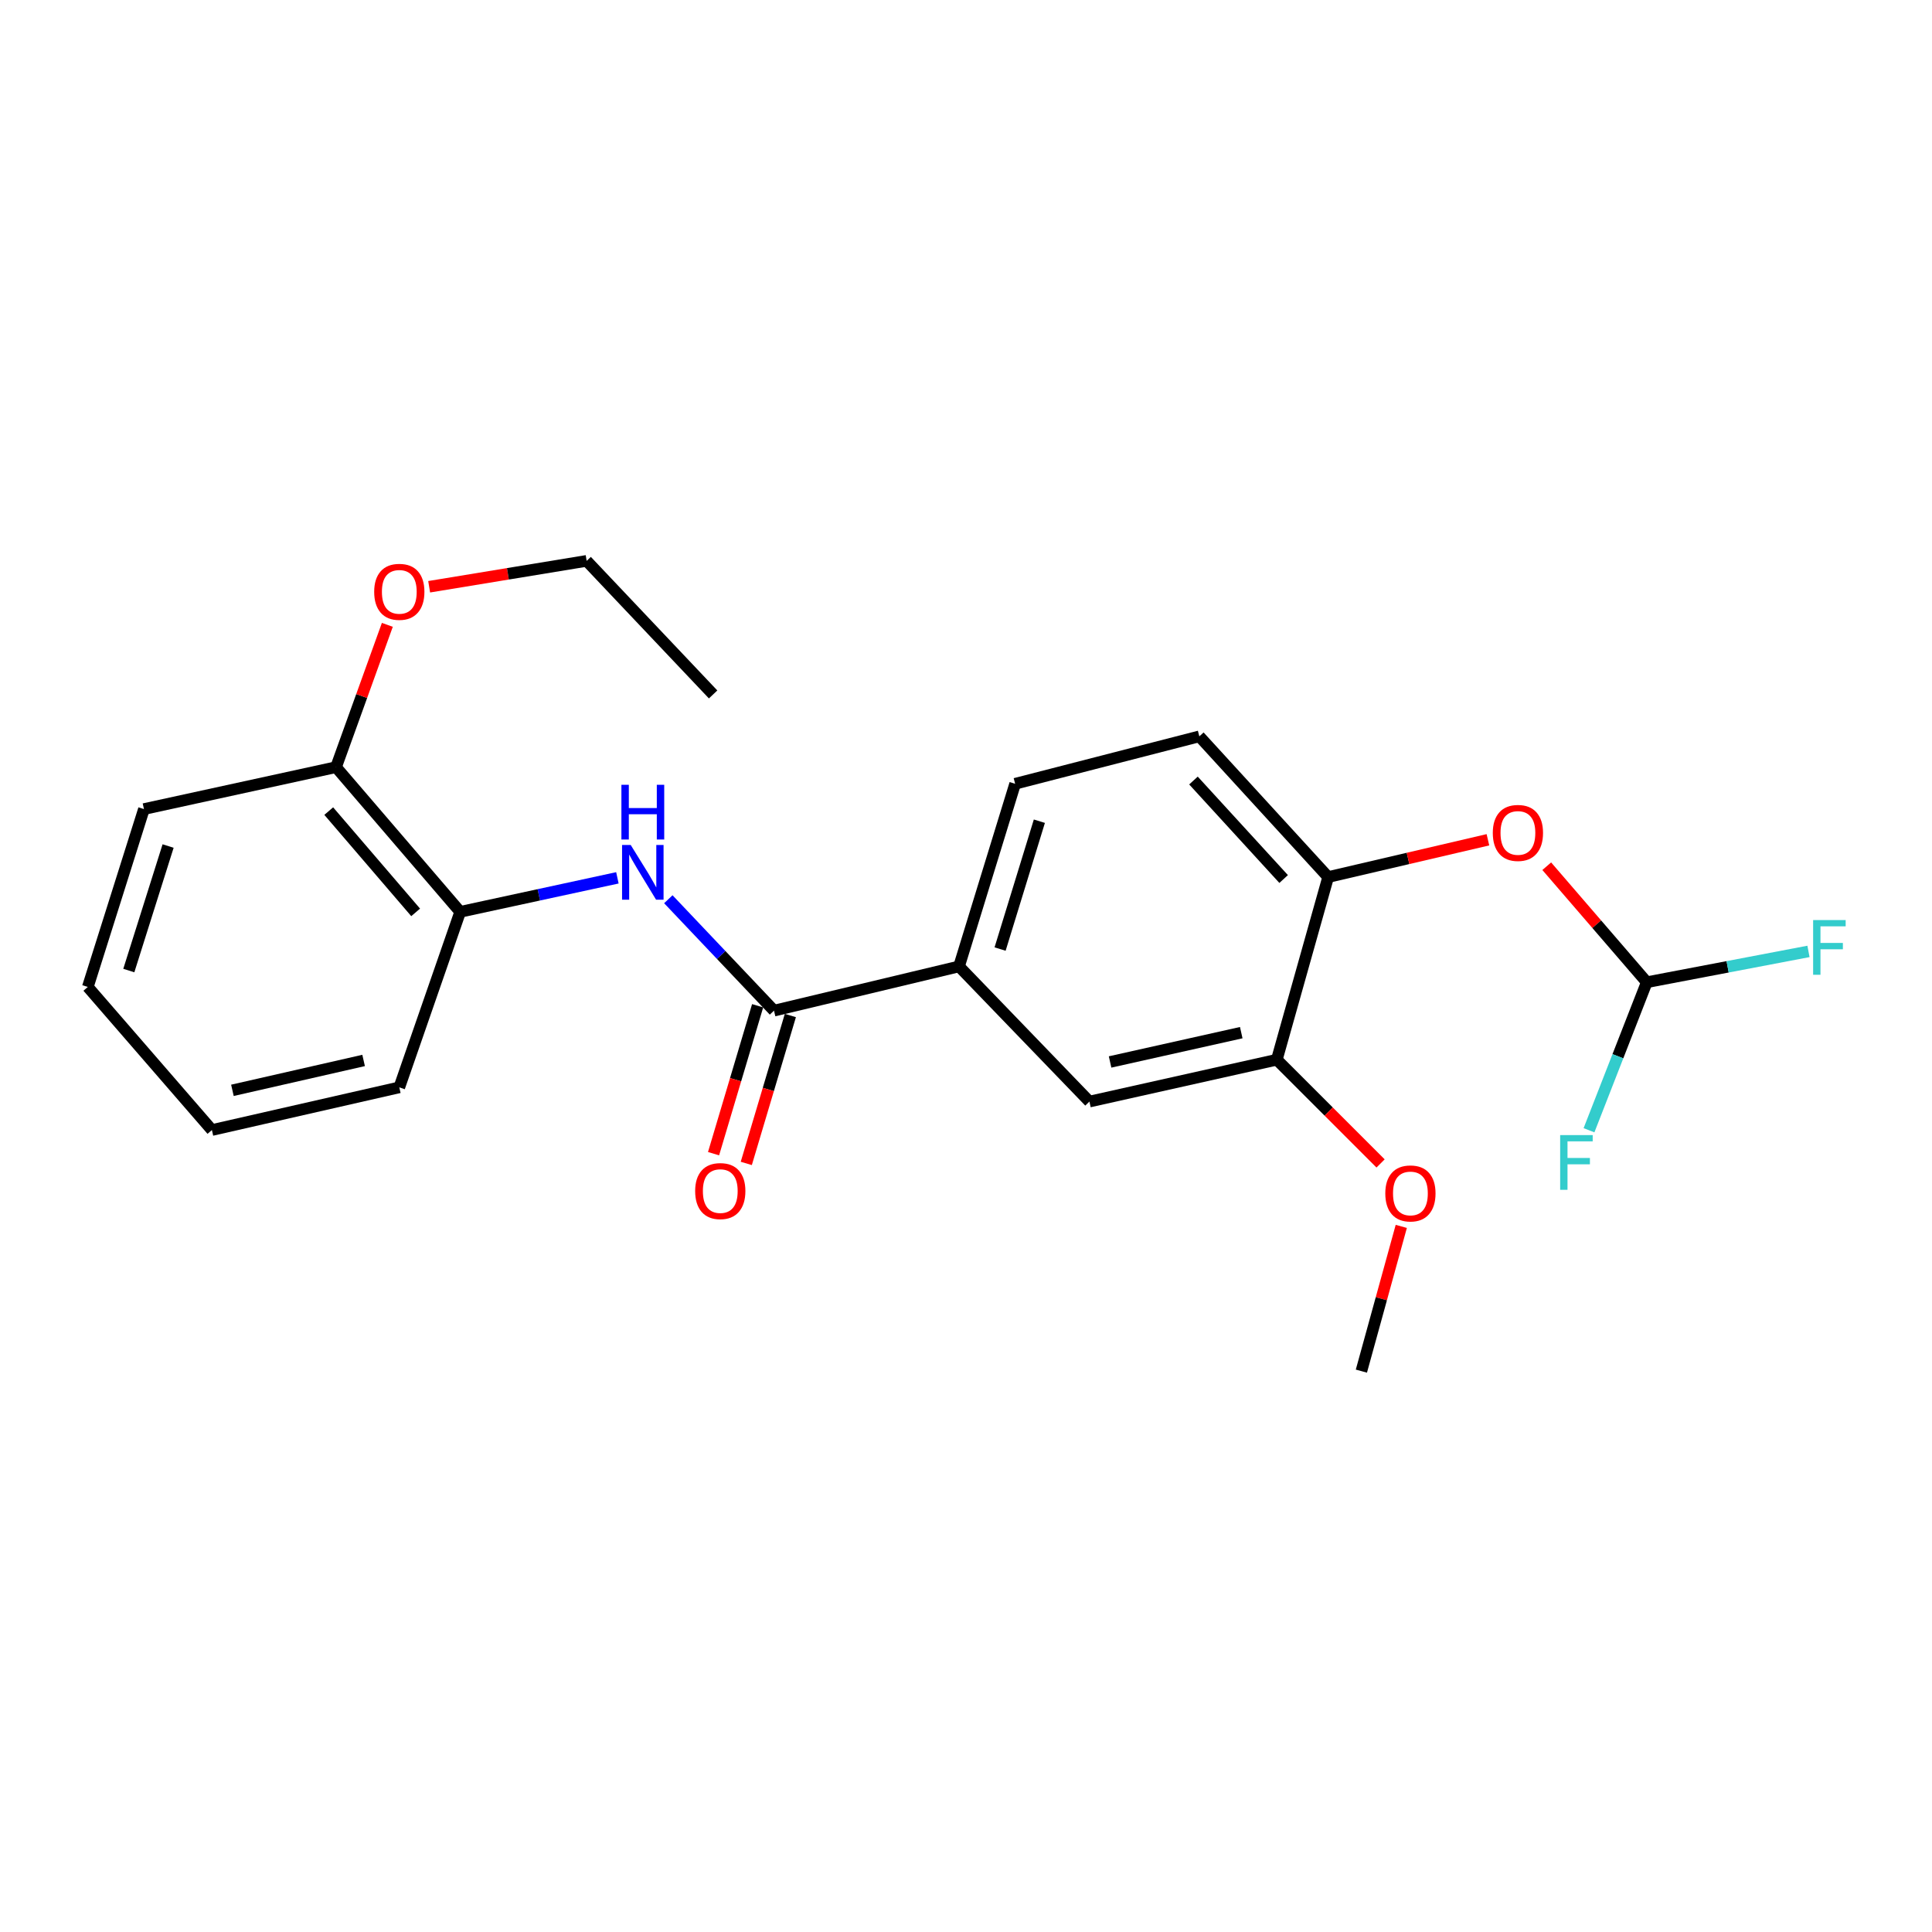 <?xml version='1.0' encoding='iso-8859-1'?>
<svg version='1.1' baseProfile='full'
              xmlns='http://www.w3.org/2000/svg'
                      xmlns:rdkit='http://www.rdkit.org/xml'
                      xmlns:xlink='http://www.w3.org/1999/xlink'
                  xml:space='preserve'
width='1000px' height='1000px' viewBox='0 0 1000 1000'>
<!-- END OF HEADER -->
<rect style='opacity:1.0;fill:#FFFFFF;stroke:none' width='1000' height='1000' x='0' y='0'> </rect>
<path class='bond-0' d='M 400.618,523.11 L 373.272,494.278' style='fill:none;fill-rule:evenodd;stroke:#000000;stroke-width:6px;stroke-linecap:butt;stroke-linejoin:miter;stroke-opacity:1' />
<path class='bond-0' d='M 373.272,494.278 L 345.927,465.445' style='fill:none;fill-rule:evenodd;stroke:#0000FF;stroke-width:6px;stroke-linecap:butt;stroke-linejoin:miter;stroke-opacity:1' />
<path class='bond-1' d='M 400.618,523.11 L 496.389,500.216' style='fill:none;fill-rule:evenodd;stroke:#000000;stroke-width:6px;stroke-linecap:butt;stroke-linejoin:miter;stroke-opacity:1' />
<path class='bond-8' d='M 392.146,520.586 L 380.74,558.862' style='fill:none;fill-rule:evenodd;stroke:#000000;stroke-width:6px;stroke-linecap:butt;stroke-linejoin:miter;stroke-opacity:1' />
<path class='bond-8' d='M 380.74,558.862 L 369.334,597.138' style='fill:none;fill-rule:evenodd;stroke:#FF0000;stroke-width:6px;stroke-linecap:butt;stroke-linejoin:miter;stroke-opacity:1' />
<path class='bond-8' d='M 409.089,525.635 L 397.683,563.911' style='fill:none;fill-rule:evenodd;stroke:#000000;stroke-width:6px;stroke-linecap:butt;stroke-linejoin:miter;stroke-opacity:1' />
<path class='bond-8' d='M 397.683,563.911 L 386.276,602.187' style='fill:none;fill-rule:evenodd;stroke:#FF0000;stroke-width:6px;stroke-linecap:butt;stroke-linejoin:miter;stroke-opacity:1' />
<path class='bond-4' d='M 319.562,454.366 L 278.879,463.168' style='fill:none;fill-rule:evenodd;stroke:#0000FF;stroke-width:6px;stroke-linecap:butt;stroke-linejoin:miter;stroke-opacity:1' />
<path class='bond-4' d='M 278.879,463.168 L 238.196,471.969' style='fill:none;fill-rule:evenodd;stroke:#000000;stroke-width:6px;stroke-linecap:butt;stroke-linejoin:miter;stroke-opacity:1' />
<path class='bond-5' d='M 496.389,500.216 L 563.884,570.176' style='fill:none;fill-rule:evenodd;stroke:#000000;stroke-width:6px;stroke-linecap:butt;stroke-linejoin:miter;stroke-opacity:1' />
<path class='bond-9' d='M 496.389,500.216 L 525.432,405.682' style='fill:none;fill-rule:evenodd;stroke:#000000;stroke-width:6px;stroke-linecap:butt;stroke-linejoin:miter;stroke-opacity:1' />
<path class='bond-9' d='M 517.645,491.228 L 537.975,425.054' style='fill:none;fill-rule:evenodd;stroke:#000000;stroke-width:6px;stroke-linecap:butt;stroke-linejoin:miter;stroke-opacity:1' />
<path class='bond-2' d='M 687.451,453.966 L 620.771,381.138' style='fill:none;fill-rule:evenodd;stroke:#000000;stroke-width:6px;stroke-linecap:butt;stroke-linejoin:miter;stroke-opacity:1' />
<path class='bond-2' d='M 664.41,454.98 L 617.734,404' style='fill:none;fill-rule:evenodd;stroke:#000000;stroke-width:6px;stroke-linecap:butt;stroke-linejoin:miter;stroke-opacity:1' />
<path class='bond-6' d='M 687.451,453.966 L 728.799,444.315' style='fill:none;fill-rule:evenodd;stroke:#000000;stroke-width:6px;stroke-linecap:butt;stroke-linejoin:miter;stroke-opacity:1' />
<path class='bond-6' d='M 728.799,444.315 L 770.147,434.664' style='fill:none;fill-rule:evenodd;stroke:#FF0000;stroke-width:6px;stroke-linecap:butt;stroke-linejoin:miter;stroke-opacity:1' />
<path class='bond-23' d='M 687.451,453.966 L 660.873,548.5' style='fill:none;fill-rule:evenodd;stroke:#000000;stroke-width:6px;stroke-linecap:butt;stroke-linejoin:miter;stroke-opacity:1' />
<path class='bond-3' d='M 660.873,548.5 L 563.884,570.176' style='fill:none;fill-rule:evenodd;stroke:#000000;stroke-width:6px;stroke-linecap:butt;stroke-linejoin:miter;stroke-opacity:1' />
<path class='bond-3' d='M 642.469,534.498 L 574.576,549.671' style='fill:none;fill-rule:evenodd;stroke:#000000;stroke-width:6px;stroke-linecap:butt;stroke-linejoin:miter;stroke-opacity:1' />
<path class='bond-14' d='M 660.873,548.5 L 687.728,575.347' style='fill:none;fill-rule:evenodd;stroke:#000000;stroke-width:6px;stroke-linecap:butt;stroke-linejoin:miter;stroke-opacity:1' />
<path class='bond-14' d='M 687.728,575.347 L 714.583,602.194' style='fill:none;fill-rule:evenodd;stroke:#FF0000;stroke-width:6px;stroke-linecap:butt;stroke-linejoin:miter;stroke-opacity:1' />
<path class='bond-11' d='M 238.196,471.969 L 173.932,397.078' style='fill:none;fill-rule:evenodd;stroke:#000000;stroke-width:6px;stroke-linecap:butt;stroke-linejoin:miter;stroke-opacity:1' />
<path class='bond-11' d='M 215.14,472.248 L 170.155,419.825' style='fill:none;fill-rule:evenodd;stroke:#000000;stroke-width:6px;stroke-linecap:butt;stroke-linejoin:miter;stroke-opacity:1' />
<path class='bond-16' d='M 238.196,471.969 L 206.678,562.81' style='fill:none;fill-rule:evenodd;stroke:#000000;stroke-width:6px;stroke-linecap:butt;stroke-linejoin:miter;stroke-opacity:1' />
<path class='bond-7' d='M 800.596,448.355 L 826.482,478.376' style='fill:none;fill-rule:evenodd;stroke:#FF0000;stroke-width:6px;stroke-linecap:butt;stroke-linejoin:miter;stroke-opacity:1' />
<path class='bond-7' d='M 826.482,478.376 L 852.367,508.398' style='fill:none;fill-rule:evenodd;stroke:#000000;stroke-width:6px;stroke-linecap:butt;stroke-linejoin:miter;stroke-opacity:1' />
<path class='bond-12' d='M 852.367,508.398 L 837.415,546.709' style='fill:none;fill-rule:evenodd;stroke:#000000;stroke-width:6px;stroke-linecap:butt;stroke-linejoin:miter;stroke-opacity:1' />
<path class='bond-12' d='M 837.415,546.709 L 822.462,585.021' style='fill:none;fill-rule:evenodd;stroke:#33CCCC;stroke-width:6px;stroke-linecap:butt;stroke-linejoin:miter;stroke-opacity:1' />
<path class='bond-13' d='M 852.367,508.398 L 894.217,500.423' style='fill:none;fill-rule:evenodd;stroke:#000000;stroke-width:6px;stroke-linecap:butt;stroke-linejoin:miter;stroke-opacity:1' />
<path class='bond-13' d='M 894.217,500.423 L 936.066,492.448' style='fill:none;fill-rule:evenodd;stroke:#33CCCC;stroke-width:6px;stroke-linecap:butt;stroke-linejoin:miter;stroke-opacity:1' />
<path class='bond-10' d='M 525.432,405.682 L 620.771,381.138' style='fill:none;fill-rule:evenodd;stroke:#000000;stroke-width:6px;stroke-linecap:butt;stroke-linejoin:miter;stroke-opacity:1' />
<path class='bond-15' d='M 173.932,397.078 L 187.21,360.25' style='fill:none;fill-rule:evenodd;stroke:#000000;stroke-width:6px;stroke-linecap:butt;stroke-linejoin:miter;stroke-opacity:1' />
<path class='bond-15' d='M 187.21,360.25 L 200.487,323.421' style='fill:none;fill-rule:evenodd;stroke:#FF0000;stroke-width:6px;stroke-linecap:butt;stroke-linejoin:miter;stroke-opacity:1' />
<path class='bond-17' d='M 173.932,397.078 L 74.507,418.774' style='fill:none;fill-rule:evenodd;stroke:#000000;stroke-width:6px;stroke-linecap:butt;stroke-linejoin:miter;stroke-opacity:1' />
<path class='bond-19' d='M 725.301,634.782 L 714.975,672.238' style='fill:none;fill-rule:evenodd;stroke:#FF0000;stroke-width:6px;stroke-linecap:butt;stroke-linejoin:miter;stroke-opacity:1' />
<path class='bond-19' d='M 714.975,672.238 L 704.649,709.694' style='fill:none;fill-rule:evenodd;stroke:#000000;stroke-width:6px;stroke-linecap:butt;stroke-linejoin:miter;stroke-opacity:1' />
<path class='bond-18' d='M 222.135,303.706 L 262.891,297.006' style='fill:none;fill-rule:evenodd;stroke:#FF0000;stroke-width:6px;stroke-linecap:butt;stroke-linejoin:miter;stroke-opacity:1' />
<path class='bond-18' d='M 262.891,297.006 L 303.648,290.306' style='fill:none;fill-rule:evenodd;stroke:#000000;stroke-width:6px;stroke-linecap:butt;stroke-linejoin:miter;stroke-opacity:1' />
<path class='bond-21' d='M 206.678,562.81 L 109.679,584.909' style='fill:none;fill-rule:evenodd;stroke:#000000;stroke-width:6px;stroke-linecap:butt;stroke-linejoin:miter;stroke-opacity:1' />
<path class='bond-21' d='M 188.201,548.887 L 120.302,564.356' style='fill:none;fill-rule:evenodd;stroke:#000000;stroke-width:6px;stroke-linecap:butt;stroke-linejoin:miter;stroke-opacity:1' />
<path class='bond-24' d='M 74.507,418.774 L 45.455,510.843' style='fill:none;fill-rule:evenodd;stroke:#000000;stroke-width:6px;stroke-linecap:butt;stroke-linejoin:miter;stroke-opacity:1' />
<path class='bond-24' d='M 87.009,437.905 L 66.672,502.353' style='fill:none;fill-rule:evenodd;stroke:#000000;stroke-width:6px;stroke-linecap:butt;stroke-linejoin:miter;stroke-opacity:1' />
<path class='bond-20' d='M 303.648,290.306 L 369.109,359.441' style='fill:none;fill-rule:evenodd;stroke:#000000;stroke-width:6px;stroke-linecap:butt;stroke-linejoin:miter;stroke-opacity:1' />
<path class='bond-22' d='M 109.679,584.909 L 45.455,510.843' style='fill:none;fill-rule:evenodd;stroke:#000000;stroke-width:6px;stroke-linecap:butt;stroke-linejoin:miter;stroke-opacity:1' />
<path  class='atom-1' d='M 326.46 437.36
L 335.74 452.36
Q 336.66 453.84, 338.14 456.52
Q 339.62 459.2, 339.7 459.36
L 339.7 437.36
L 343.46 437.36
L 343.46 465.68
L 339.58 465.68
L 329.62 449.28
Q 328.46 447.36, 327.22 445.16
Q 326.02 442.96, 325.66 442.28
L 325.66 465.68
L 321.98 465.68
L 321.98 437.36
L 326.46 437.36
' fill='#0000FF'/>
<path  class='atom-1' d='M 321.64 406.208
L 325.48 406.208
L 325.48 418.248
L 339.96 418.248
L 339.96 406.208
L 343.8 406.208
L 343.8 434.528
L 339.96 434.528
L 339.96 421.448
L 325.48 421.448
L 325.48 434.528
L 321.64 434.528
L 321.64 406.208
' fill='#0000FF'/>
<path  class='atom-7' d='M 772.668 431.122
Q 772.668 424.322, 776.028 420.522
Q 779.388 416.722, 785.668 416.722
Q 791.948 416.722, 795.308 420.522
Q 798.668 424.322, 798.668 431.122
Q 798.668 438.002, 795.268 441.922
Q 791.868 445.802, 785.668 445.802
Q 779.428 445.802, 776.028 441.922
Q 772.668 438.042, 772.668 431.122
M 785.668 442.602
Q 789.988 442.602, 792.308 439.722
Q 794.668 436.802, 794.668 431.122
Q 794.668 425.562, 792.308 422.762
Q 789.988 419.922, 785.668 419.922
Q 781.348 419.922, 778.988 422.722
Q 776.668 425.522, 776.668 431.122
Q 776.668 436.842, 778.988 439.722
Q 781.348 442.602, 785.668 442.602
' fill='#FF0000'/>
<path  class='atom-9' d='M 359.812 616.497
Q 359.812 609.697, 363.172 605.897
Q 366.532 602.097, 372.812 602.097
Q 379.092 602.097, 382.452 605.897
Q 385.812 609.697, 385.812 616.497
Q 385.812 623.377, 382.412 627.297
Q 379.012 631.177, 372.812 631.177
Q 366.572 631.177, 363.172 627.297
Q 359.812 623.417, 359.812 616.497
M 372.812 627.977
Q 377.132 627.977, 379.452 625.097
Q 381.812 622.177, 381.812 616.497
Q 381.812 610.937, 379.452 608.137
Q 377.132 605.297, 372.812 605.297
Q 368.492 605.297, 366.132 608.097
Q 363.812 610.897, 363.812 616.497
Q 363.812 622.217, 366.132 625.097
Q 368.492 627.977, 372.812 627.977
' fill='#FF0000'/>
<path  class='atom-13' d='M 807.538 587.524
L 824.378 587.524
L 824.378 590.764
L 811.338 590.764
L 811.338 599.364
L 822.938 599.364
L 822.938 602.644
L 811.338 602.644
L 811.338 615.844
L 807.538 615.844
L 807.538 587.524
' fill='#33CCCC'/>
<path  class='atom-14' d='M 938.471 476.225
L 955.311 476.225
L 955.311 479.465
L 942.271 479.465
L 942.271 488.065
L 953.871 488.065
L 953.871 491.345
L 942.271 491.345
L 942.271 504.545
L 938.471 504.545
L 938.471 476.225
' fill='#33CCCC'/>
<path  class='atom-15' d='M 717.028 617.715
Q 717.028 610.915, 720.388 607.115
Q 723.748 603.315, 730.028 603.315
Q 736.308 603.315, 739.668 607.115
Q 743.028 610.915, 743.028 617.715
Q 743.028 624.595, 739.628 628.515
Q 736.228 632.395, 730.028 632.395
Q 723.788 632.395, 720.388 628.515
Q 717.028 624.635, 717.028 617.715
M 730.028 629.195
Q 734.348 629.195, 736.668 626.315
Q 739.028 623.395, 739.028 617.715
Q 739.028 612.155, 736.668 609.355
Q 734.348 606.515, 730.028 606.515
Q 725.708 606.515, 723.348 609.315
Q 721.028 612.115, 721.028 617.715
Q 721.028 623.435, 723.348 626.315
Q 725.708 629.195, 730.028 629.195
' fill='#FF0000'/>
<path  class='atom-16' d='M 193.678 306.327
Q 193.678 299.527, 197.038 295.727
Q 200.398 291.927, 206.678 291.927
Q 212.958 291.927, 216.318 295.727
Q 219.678 299.527, 219.678 306.327
Q 219.678 313.207, 216.278 317.127
Q 212.878 321.007, 206.678 321.007
Q 200.438 321.007, 197.038 317.127
Q 193.678 313.247, 193.678 306.327
M 206.678 317.807
Q 210.998 317.807, 213.318 314.927
Q 215.678 312.007, 215.678 306.327
Q 215.678 300.767, 213.318 297.967
Q 210.998 295.127, 206.678 295.127
Q 202.358 295.127, 199.998 297.927
Q 197.678 300.727, 197.678 306.327
Q 197.678 312.047, 199.998 314.927
Q 202.358 317.807, 206.678 317.807
' fill='#FF0000'/>
</svg>
